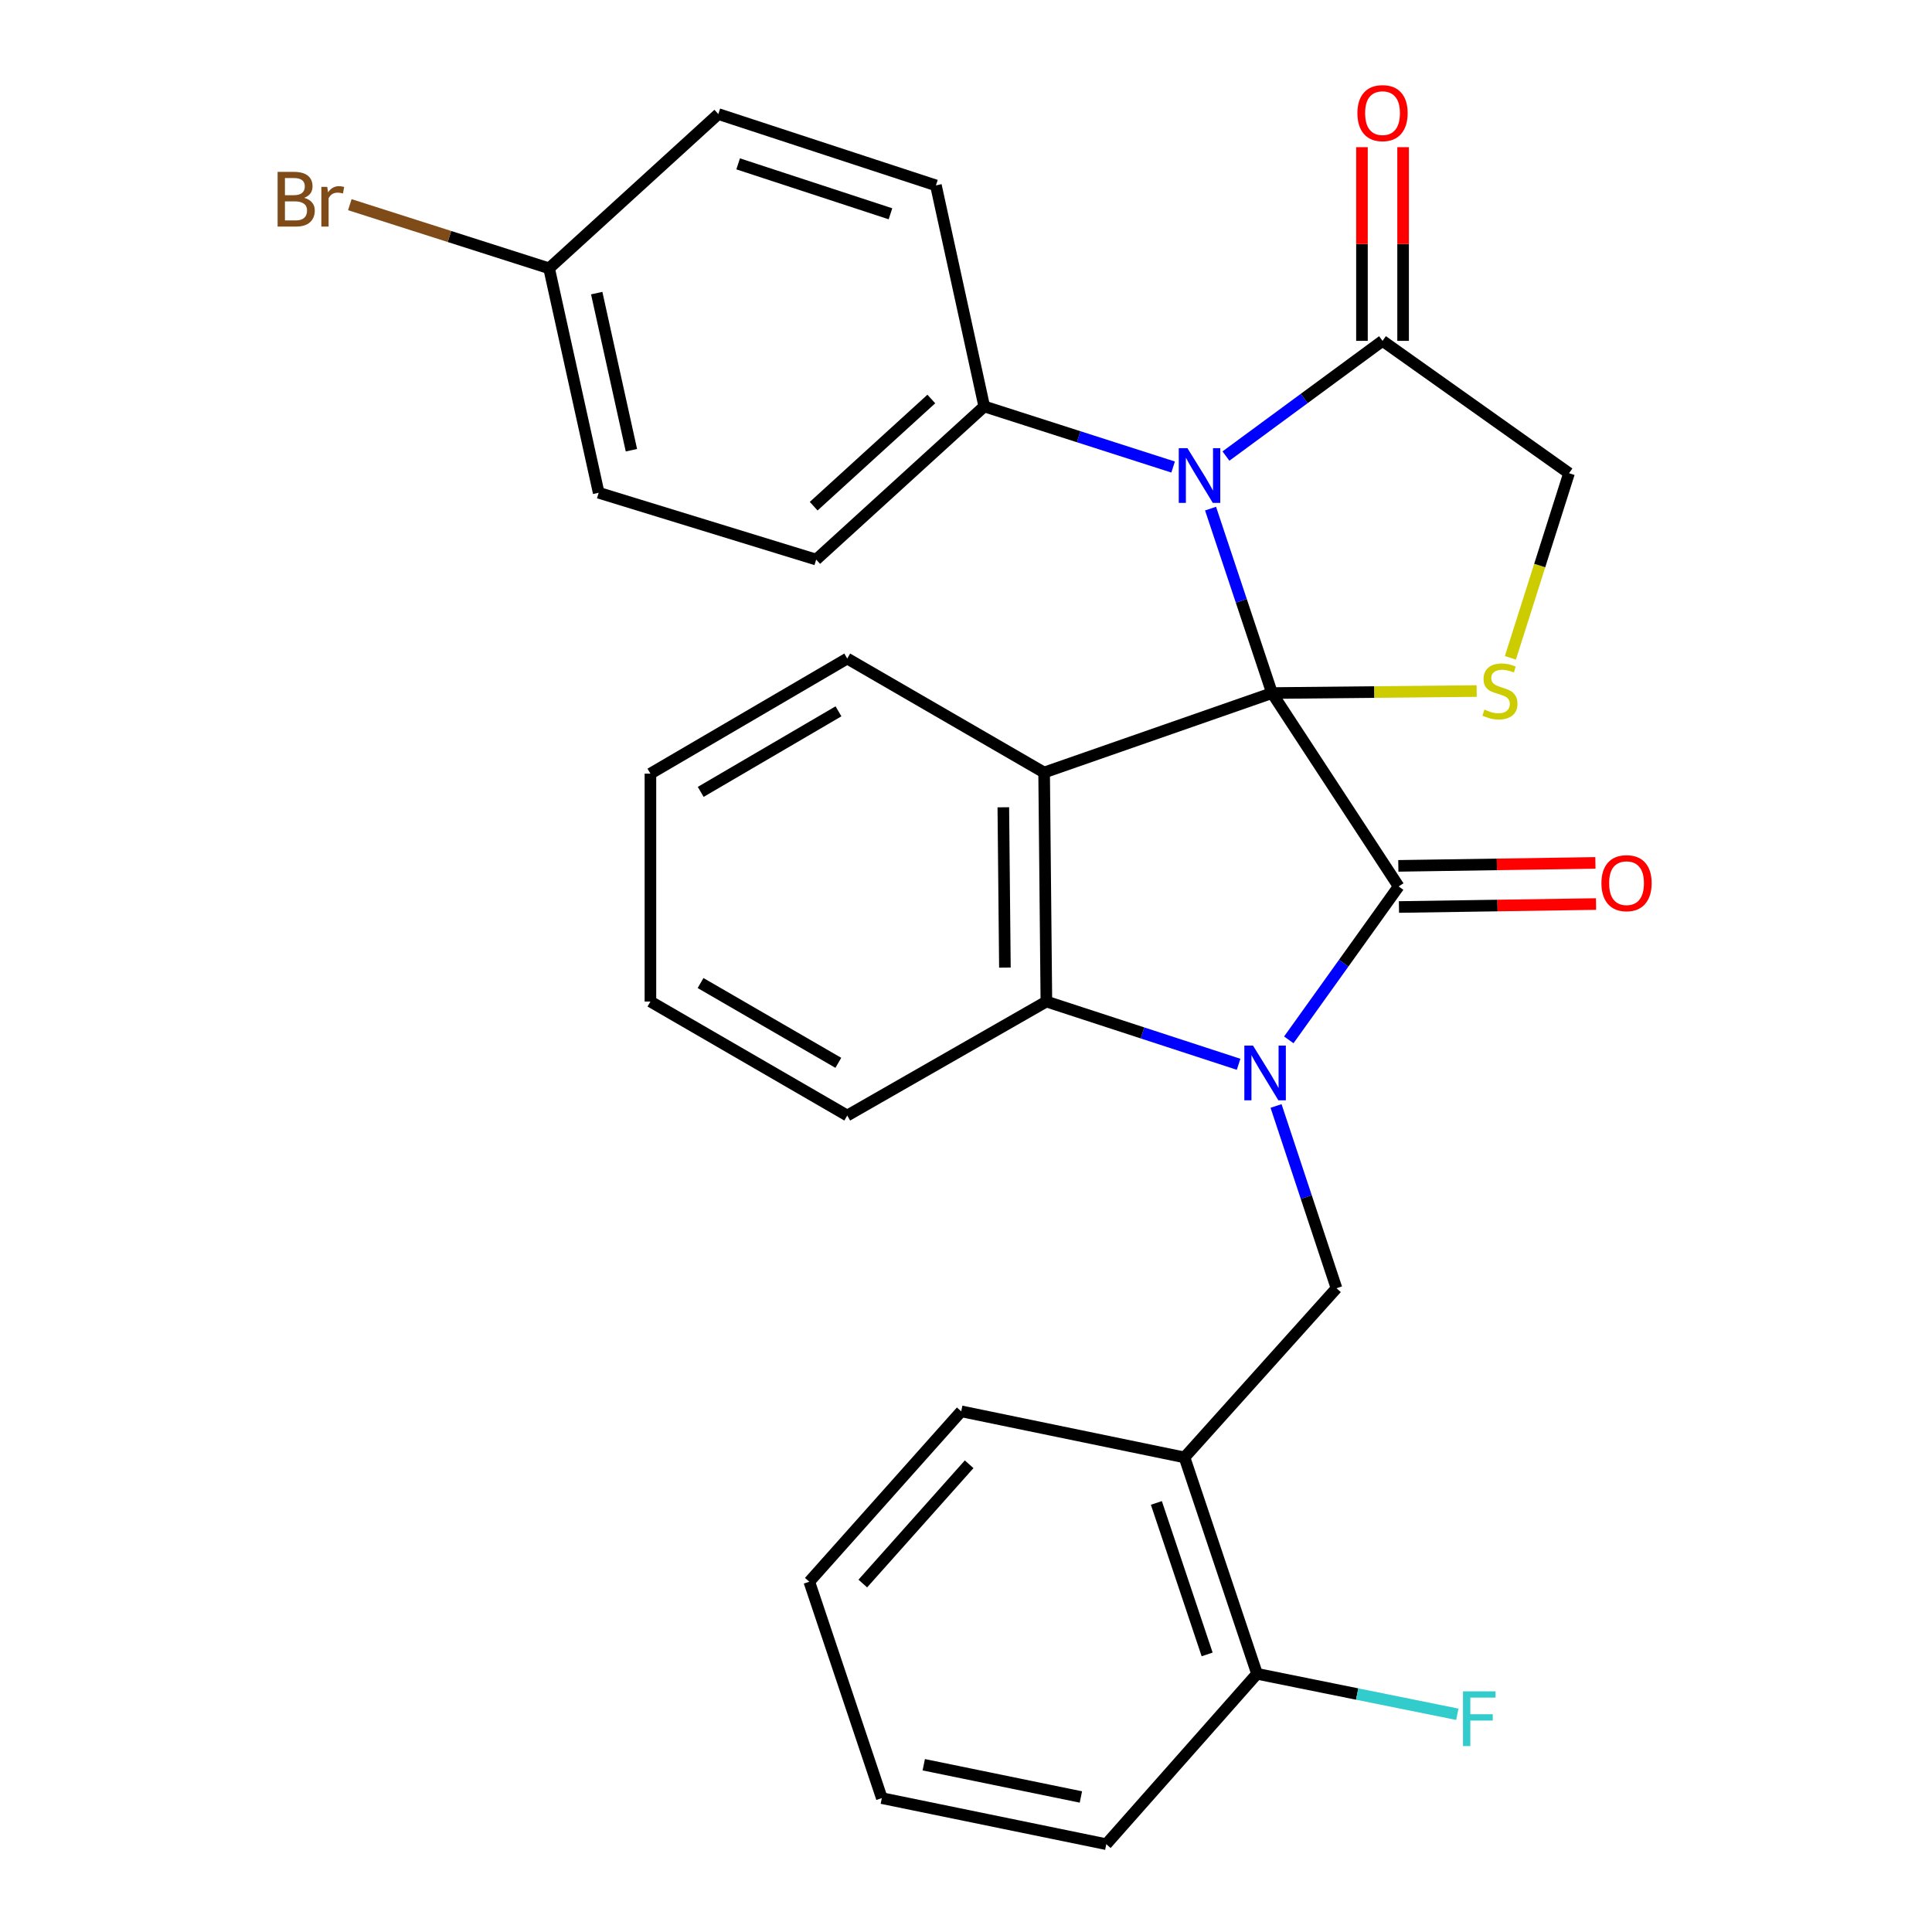 <?xml version='1.0' encoding='iso-8859-1'?>
<svg version='1.1' baseProfile='full'
              xmlns='http://www.w3.org/2000/svg'
                      xmlns:rdkit='http://www.rdkit.org/xml'
                      xmlns:xlink='http://www.w3.org/1999/xlink'
                  xml:space='preserve'
width='1000px' height='1000px' viewBox='0 0 1000 1000'>
<!-- END OF HEADER -->
<rect style='opacity:1.0;fill:#FFFFFF;stroke:none' width='1000' height='1000' x='0' y='0'> </rect>
<path class='bond-1' d='M 658.396,358.723 L 723.936,458.82' style='fill:none;fill-rule:evenodd;stroke:#000000;stroke-width:6px;stroke-linecap:butt;stroke-linejoin:miter;stroke-opacity:1' />
<path class='bond-2' d='M 658.396,358.723 L 540.436,399.857' style='fill:none;fill-rule:evenodd;stroke:#000000;stroke-width:6px;stroke-linecap:butt;stroke-linejoin:miter;stroke-opacity:1' />
<path class='bond-3' d='M 658.396,358.723 L 642.487,310.987' style='fill:none;fill-rule:evenodd;stroke:#000000;stroke-width:6px;stroke-linecap:butt;stroke-linejoin:miter;stroke-opacity:1' />
<path class='bond-3' d='M 642.487,310.987 L 626.578,263.25' style='fill:none;fill-rule:evenodd;stroke:#0000FF;stroke-width:6px;stroke-linecap:butt;stroke-linejoin:miter;stroke-opacity:1' />
<path class='bond-5' d='M 658.396,358.723 L 711.361,358.203' style='fill:none;fill-rule:evenodd;stroke:#000000;stroke-width:6px;stroke-linecap:butt;stroke-linejoin:miter;stroke-opacity:1' />
<path class='bond-5' d='M 711.361,358.203 L 764.327,357.682' style='fill:none;fill-rule:evenodd;stroke:#CCCC00;stroke-width:6px;stroke-linecap:butt;stroke-linejoin:miter;stroke-opacity:1' />
<path class='bond-0' d='M 667.076,538.227 L 695.506,498.523' style='fill:none;fill-rule:evenodd;stroke:#0000FF;stroke-width:6px;stroke-linecap:butt;stroke-linejoin:miter;stroke-opacity:1' />
<path class='bond-0' d='M 695.506,498.523 L 723.936,458.82' style='fill:none;fill-rule:evenodd;stroke:#000000;stroke-width:6px;stroke-linecap:butt;stroke-linejoin:miter;stroke-opacity:1' />
<path class='bond-6' d='M 660.481,572.45 L 676.125,619.617' style='fill:none;fill-rule:evenodd;stroke:#0000FF;stroke-width:6px;stroke-linecap:butt;stroke-linejoin:miter;stroke-opacity:1' />
<path class='bond-6' d='M 676.125,619.617 L 691.769,666.785' style='fill:none;fill-rule:evenodd;stroke:#000000;stroke-width:6px;stroke-linecap:butt;stroke-linejoin:miter;stroke-opacity:1' />
<path class='bond-30' d='M 641.094,550.877 L 591.35,534.637' style='fill:none;fill-rule:evenodd;stroke:#0000FF;stroke-width:6px;stroke-linecap:butt;stroke-linejoin:miter;stroke-opacity:1' />
<path class='bond-30' d='M 591.35,534.637 L 541.607,518.397' style='fill:none;fill-rule:evenodd;stroke:#000000;stroke-width:6px;stroke-linecap:butt;stroke-linejoin:miter;stroke-opacity:1' />
<path class='bond-11' d='M 724.096,469.466 L 775.101,468.699' style='fill:none;fill-rule:evenodd;stroke:#000000;stroke-width:6px;stroke-linecap:butt;stroke-linejoin:miter;stroke-opacity:1' />
<path class='bond-11' d='M 775.101,468.699 L 826.106,467.931' style='fill:none;fill-rule:evenodd;stroke:#FF0000;stroke-width:6px;stroke-linecap:butt;stroke-linejoin:miter;stroke-opacity:1' />
<path class='bond-11' d='M 723.775,448.174 L 774.781,447.406' style='fill:none;fill-rule:evenodd;stroke:#000000;stroke-width:6px;stroke-linecap:butt;stroke-linejoin:miter;stroke-opacity:1' />
<path class='bond-11' d='M 774.781,447.406 L 825.786,446.639' style='fill:none;fill-rule:evenodd;stroke:#FF0000;stroke-width:6px;stroke-linecap:butt;stroke-linejoin:miter;stroke-opacity:1' />
<path class='bond-4' d='M 540.436,399.857 L 541.607,518.397' style='fill:none;fill-rule:evenodd;stroke:#000000;stroke-width:6px;stroke-linecap:butt;stroke-linejoin:miter;stroke-opacity:1' />
<path class='bond-4' d='M 519.318,417.849 L 520.138,500.827' style='fill:none;fill-rule:evenodd;stroke:#000000;stroke-width:6px;stroke-linecap:butt;stroke-linejoin:miter;stroke-opacity:1' />
<path class='bond-16' d='M 540.436,399.857 L 438.529,340.86' style='fill:none;fill-rule:evenodd;stroke:#000000;stroke-width:6px;stroke-linecap:butt;stroke-linejoin:miter;stroke-opacity:1' />
<path class='bond-7' d='M 634.55,236.058 L 675.073,206.244' style='fill:none;fill-rule:evenodd;stroke:#0000FF;stroke-width:6px;stroke-linecap:butt;stroke-linejoin:miter;stroke-opacity:1' />
<path class='bond-7' d='M 675.073,206.244 L 715.595,176.43' style='fill:none;fill-rule:evenodd;stroke:#000000;stroke-width:6px;stroke-linecap:butt;stroke-linejoin:miter;stroke-opacity:1' />
<path class='bond-9' d='M 607.204,241.738 L 558.322,226.055' style='fill:none;fill-rule:evenodd;stroke:#0000FF;stroke-width:6px;stroke-linecap:butt;stroke-linejoin:miter;stroke-opacity:1' />
<path class='bond-9' d='M 558.322,226.055 L 509.44,210.371' style='fill:none;fill-rule:evenodd;stroke:#000000;stroke-width:6px;stroke-linecap:butt;stroke-linejoin:miter;stroke-opacity:1' />
<path class='bond-22' d='M 541.607,518.397 L 438.529,577.395' style='fill:none;fill-rule:evenodd;stroke:#000000;stroke-width:6px;stroke-linecap:butt;stroke-linejoin:miter;stroke-opacity:1' />
<path class='bond-10' d='M 781.779,340.49 L 796.955,292.715' style='fill:none;fill-rule:evenodd;stroke:#CCCC00;stroke-width:6px;stroke-linecap:butt;stroke-linejoin:miter;stroke-opacity:1' />
<path class='bond-10' d='M 796.955,292.715 L 812.131,244.94' style='fill:none;fill-rule:evenodd;stroke:#000000;stroke-width:6px;stroke-linecap:butt;stroke-linejoin:miter;stroke-opacity:1' />
<path class='bond-8' d='M 691.769,666.785 L 613.097,754.353' style='fill:none;fill-rule:evenodd;stroke:#000000;stroke-width:6px;stroke-linecap:butt;stroke-linejoin:miter;stroke-opacity:1' />
<path class='bond-13' d='M 726.242,176.43 L 726.242,126.305' style='fill:none;fill-rule:evenodd;stroke:#000000;stroke-width:6px;stroke-linecap:butt;stroke-linejoin:miter;stroke-opacity:1' />
<path class='bond-13' d='M 726.242,126.305 L 726.242,76.179' style='fill:none;fill-rule:evenodd;stroke:#FF0000;stroke-width:6px;stroke-linecap:butt;stroke-linejoin:miter;stroke-opacity:1' />
<path class='bond-13' d='M 704.948,176.43 L 704.948,126.305' style='fill:none;fill-rule:evenodd;stroke:#000000;stroke-width:6px;stroke-linecap:butt;stroke-linejoin:miter;stroke-opacity:1' />
<path class='bond-13' d='M 704.948,126.305 L 704.948,76.179' style='fill:none;fill-rule:evenodd;stroke:#FF0000;stroke-width:6px;stroke-linecap:butt;stroke-linejoin:miter;stroke-opacity:1' />
<path class='bond-29' d='M 715.595,176.43 L 812.131,244.94' style='fill:none;fill-rule:evenodd;stroke:#000000;stroke-width:6px;stroke-linecap:butt;stroke-linejoin:miter;stroke-opacity:1' />
<path class='bond-12' d='M 613.097,754.353 L 650.635,866.362' style='fill:none;fill-rule:evenodd;stroke:#000000;stroke-width:6px;stroke-linecap:butt;stroke-linejoin:miter;stroke-opacity:1' />
<path class='bond-12' d='M 598.537,777.921 L 624.813,856.327' style='fill:none;fill-rule:evenodd;stroke:#000000;stroke-width:6px;stroke-linecap:butt;stroke-linejoin:miter;stroke-opacity:1' />
<path class='bond-23' d='M 613.097,754.353 L 497.527,730.503' style='fill:none;fill-rule:evenodd;stroke:#000000;stroke-width:6px;stroke-linecap:butt;stroke-linejoin:miter;stroke-opacity:1' />
<path class='bond-14' d='M 509.44,210.371 L 422.452,289.634' style='fill:none;fill-rule:evenodd;stroke:#000000;stroke-width:6px;stroke-linecap:butt;stroke-linejoin:miter;stroke-opacity:1' />
<path class='bond-14' d='M 482.049,206.521 L 421.158,262.005' style='fill:none;fill-rule:evenodd;stroke:#000000;stroke-width:6px;stroke-linecap:butt;stroke-linejoin:miter;stroke-opacity:1' />
<path class='bond-15' d='M 509.44,210.371 L 484.431,95.96' style='fill:none;fill-rule:evenodd;stroke:#000000;stroke-width:6px;stroke-linecap:butt;stroke-linejoin:miter;stroke-opacity:1' />
<path class='bond-18' d='M 650.635,866.362 L 702.471,876.833' style='fill:none;fill-rule:evenodd;stroke:#000000;stroke-width:6px;stroke-linecap:butt;stroke-linejoin:miter;stroke-opacity:1' />
<path class='bond-18' d='M 702.471,876.833 L 754.307,887.304' style='fill:none;fill-rule:evenodd;stroke:#33CCCC;stroke-width:6px;stroke-linecap:butt;stroke-linejoin:miter;stroke-opacity:1' />
<path class='bond-24' d='M 650.635,866.362 L 572.614,954.545' style='fill:none;fill-rule:evenodd;stroke:#000000;stroke-width:6px;stroke-linecap:butt;stroke-linejoin:miter;stroke-opacity:1' />
<path class='bond-19' d='M 422.452,289.634 L 309.875,255.054' style='fill:none;fill-rule:evenodd;stroke:#000000;stroke-width:6px;stroke-linecap:butt;stroke-linejoin:miter;stroke-opacity:1' />
<path class='bond-20' d='M 484.431,95.96 L 371.806,59.038' style='fill:none;fill-rule:evenodd;stroke:#000000;stroke-width:6px;stroke-linecap:butt;stroke-linejoin:miter;stroke-opacity:1' />
<path class='bond-20' d='M 460.903,110.657 L 382.066,84.811' style='fill:none;fill-rule:evenodd;stroke:#000000;stroke-width:6px;stroke-linecap:butt;stroke-linejoin:miter;stroke-opacity:1' />
<path class='bond-25' d='M 438.529,340.86 L 336.658,400.437' style='fill:none;fill-rule:evenodd;stroke:#000000;stroke-width:6px;stroke-linecap:butt;stroke-linejoin:miter;stroke-opacity:1' />
<path class='bond-25' d='M 433.999,368.178 L 362.689,409.882' style='fill:none;fill-rule:evenodd;stroke:#000000;stroke-width:6px;stroke-linecap:butt;stroke-linejoin:miter;stroke-opacity:1' />
<path class='bond-17' d='M 284.215,138.881 L 371.806,59.038' style='fill:none;fill-rule:evenodd;stroke:#000000;stroke-width:6px;stroke-linecap:butt;stroke-linejoin:miter;stroke-opacity:1' />
<path class='bond-21' d='M 284.215,138.881 L 232.641,122.411' style='fill:none;fill-rule:evenodd;stroke:#000000;stroke-width:6px;stroke-linecap:butt;stroke-linejoin:miter;stroke-opacity:1' />
<path class='bond-21' d='M 232.641,122.411 L 181.068,105.94' style='fill:none;fill-rule:evenodd;stroke:#7F4C19;stroke-width:6px;stroke-linecap:butt;stroke-linejoin:miter;stroke-opacity:1' />
<path class='bond-31' d='M 284.215,138.881 L 309.875,255.054' style='fill:none;fill-rule:evenodd;stroke:#000000;stroke-width:6px;stroke-linecap:butt;stroke-linejoin:miter;stroke-opacity:1' />
<path class='bond-31' d='M 308.857,151.714 L 326.819,233.036' style='fill:none;fill-rule:evenodd;stroke:#000000;stroke-width:6px;stroke-linecap:butt;stroke-linejoin:miter;stroke-opacity:1' />
<path class='bond-32' d='M 438.529,577.395 L 336.658,518.397' style='fill:none;fill-rule:evenodd;stroke:#000000;stroke-width:6px;stroke-linecap:butt;stroke-linejoin:miter;stroke-opacity:1' />
<path class='bond-32' d='M 433.921,550.118 L 362.611,508.82' style='fill:none;fill-rule:evenodd;stroke:#000000;stroke-width:6px;stroke-linecap:butt;stroke-linejoin:miter;stroke-opacity:1' />
<path class='bond-27' d='M 497.527,730.503 L 418.891,818.698' style='fill:none;fill-rule:evenodd;stroke:#000000;stroke-width:6px;stroke-linecap:butt;stroke-linejoin:miter;stroke-opacity:1' />
<path class='bond-27' d='M 501.626,757.904 L 446.581,819.64' style='fill:none;fill-rule:evenodd;stroke:#000000;stroke-width:6px;stroke-linecap:butt;stroke-linejoin:miter;stroke-opacity:1' />
<path class='bond-33' d='M 572.614,954.545 L 456.428,930.707' style='fill:none;fill-rule:evenodd;stroke:#000000;stroke-width:6px;stroke-linecap:butt;stroke-linejoin:miter;stroke-opacity:1' />
<path class='bond-33' d='M 559.466,930.11 L 478.136,913.423' style='fill:none;fill-rule:evenodd;stroke:#000000;stroke-width:6px;stroke-linecap:butt;stroke-linejoin:miter;stroke-opacity:1' />
<path class='bond-26' d='M 336.658,400.437 L 336.658,518.397' style='fill:none;fill-rule:evenodd;stroke:#000000;stroke-width:6px;stroke-linecap:butt;stroke-linejoin:miter;stroke-opacity:1' />
<path class='bond-28' d='M 418.891,818.698 L 456.428,930.707' style='fill:none;fill-rule:evenodd;stroke:#000000;stroke-width:6px;stroke-linecap:butt;stroke-linejoin:miter;stroke-opacity:1' />
<path  class='atom-1' d='M 648.551 541.195
L 657.831 556.195
Q 658.751 557.675, 660.231 560.355
Q 661.711 563.035, 661.791 563.195
L 661.791 541.195
L 665.551 541.195
L 665.551 569.515
L 661.671 569.515
L 651.711 553.115
Q 650.551 551.195, 649.311 548.995
Q 648.111 546.795, 647.751 546.115
L 647.751 569.515
L 644.071 569.515
L 644.071 541.195
L 648.551 541.195
' fill='#0000FF'/>
<path  class='atom-4' d='M 614.61 231.963
L 623.89 246.963
Q 624.81 248.443, 626.29 251.123
Q 627.77 253.803, 627.85 253.963
L 627.85 231.963
L 631.61 231.963
L 631.61 260.283
L 627.73 260.283
L 617.77 243.883
Q 616.61 241.963, 615.37 239.763
Q 614.17 237.563, 613.81 236.883
L 613.81 260.283
L 610.13 260.283
L 610.13 231.963
L 614.61 231.963
' fill='#0000FF'/>
<path  class='atom-6' d='M 768.356 367.284
Q 768.676 367.404, 769.996 367.964
Q 771.316 368.524, 772.756 368.884
Q 774.236 369.204, 775.676 369.204
Q 778.356 369.204, 779.916 367.924
Q 781.476 366.604, 781.476 364.324
Q 781.476 362.764, 780.676 361.804
Q 779.916 360.844, 778.716 360.324
Q 777.516 359.804, 775.516 359.204
Q 772.996 358.444, 771.476 357.724
Q 769.996 357.004, 768.916 355.484
Q 767.876 353.964, 767.876 351.404
Q 767.876 347.844, 770.276 345.644
Q 772.716 343.444, 777.516 343.444
Q 780.796 343.444, 784.516 345.004
L 783.596 348.084
Q 780.196 346.684, 777.636 346.684
Q 774.876 346.684, 773.356 347.844
Q 771.836 348.964, 771.876 350.924
Q 771.876 352.444, 772.636 353.364
Q 773.436 354.284, 774.556 354.804
Q 775.716 355.324, 777.636 355.924
Q 780.196 356.724, 781.716 357.524
Q 783.236 358.324, 784.316 359.964
Q 785.436 361.564, 785.436 364.324
Q 785.436 368.244, 782.796 370.364
Q 780.196 372.444, 775.836 372.444
Q 773.316 372.444, 771.396 371.884
Q 769.516 371.364, 767.276 370.444
L 768.356 367.284
' fill='#CCCC00'/>
<path  class='atom-12' d='M 828.896 457.125
Q 828.896 450.325, 832.256 446.525
Q 835.616 442.725, 841.896 442.725
Q 848.176 442.725, 851.536 446.525
Q 854.896 450.325, 854.896 457.125
Q 854.896 464.005, 851.496 467.925
Q 848.096 471.805, 841.896 471.805
Q 835.656 471.805, 832.256 467.925
Q 828.896 464.045, 828.896 457.125
M 841.896 468.605
Q 846.216 468.605, 848.536 465.725
Q 850.896 462.805, 850.896 457.125
Q 850.896 451.565, 848.536 448.765
Q 846.216 445.925, 841.896 445.925
Q 837.576 445.925, 835.216 448.725
Q 832.896 451.525, 832.896 457.125
Q 832.896 462.845, 835.216 465.725
Q 837.576 468.605, 841.896 468.605
' fill='#FF0000'/>
<path  class='atom-14' d='M 702.595 58.55
Q 702.595 51.75, 705.955 47.95
Q 709.315 44.15, 715.595 44.15
Q 721.875 44.15, 725.235 47.95
Q 728.595 51.75, 728.595 58.55
Q 728.595 65.43, 725.195 69.35
Q 721.795 73.23, 715.595 73.23
Q 709.355 73.23, 705.955 69.35
Q 702.595 65.47, 702.595 58.55
M 715.595 70.03
Q 719.915 70.03, 722.235 67.15
Q 724.595 64.23, 724.595 58.55
Q 724.595 52.99, 722.235 50.19
Q 719.915 47.35, 715.595 47.35
Q 711.275 47.35, 708.915 50.15
Q 706.595 52.95, 706.595 58.55
Q 706.595 64.27, 708.915 67.15
Q 711.275 70.03, 715.595 70.03
' fill='#FF0000'/>
<path  class='atom-19' d='M 757.241 875.437
L 774.081 875.437
L 774.081 878.677
L 761.041 878.677
L 761.041 887.277
L 772.641 887.277
L 772.641 890.557
L 761.041 890.557
L 761.041 903.757
L 757.241 903.757
L 757.241 875.437
' fill='#33CCCC'/>
<path  class='atom-22' d='M 157.449 102.398
Q 160.169 103.158, 161.529 104.838
Q 162.929 106.478, 162.929 108.918
Q 162.929 112.838, 160.409 115.078
Q 157.929 117.278, 153.209 117.278
L 143.689 117.278
L 143.689 88.958
L 152.049 88.958
Q 156.889 88.958, 159.329 90.918
Q 161.769 92.878, 161.769 96.478
Q 161.769 100.758, 157.449 102.398
M 147.489 92.158
L 147.489 101.038
L 152.049 101.038
Q 154.849 101.038, 156.289 99.918
Q 157.769 98.758, 157.769 96.478
Q 157.769 92.158, 152.049 92.158
L 147.489 92.158
M 153.209 114.078
Q 155.969 114.078, 157.449 112.758
Q 158.929 111.438, 158.929 108.918
Q 158.929 106.598, 157.289 105.438
Q 155.689 104.238, 152.609 104.238
L 147.489 104.238
L 147.489 114.078
L 153.209 114.078
' fill='#7F4C19'/>
<path  class='atom-22' d='M 169.369 96.718
L 169.809 99.558
Q 171.969 96.358, 175.489 96.358
Q 176.609 96.358, 178.129 96.758
L 177.529 100.118
Q 175.809 99.718, 174.849 99.718
Q 173.169 99.718, 172.049 100.398
Q 170.969 101.038, 170.089 102.598
L 170.089 117.278
L 166.329 117.278
L 166.329 96.718
L 169.369 96.718
' fill='#7F4C19'/>
</svg>
